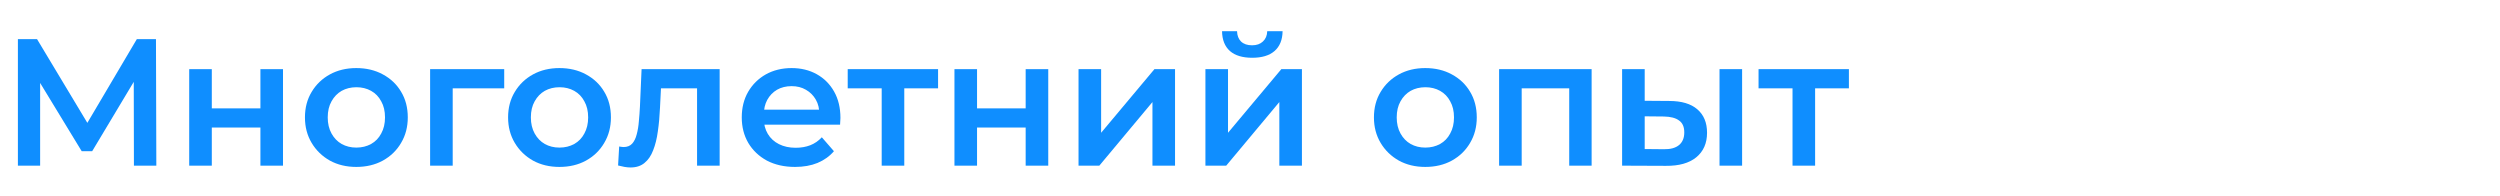<svg width="332" height="26" viewBox="0 0 332 26" fill="none" xmlns="http://www.w3.org/2000/svg">
<path d="M238.047 22V11.008L238.743 11.728H233.535V9.184H245.535V11.728H240.351L241.047 11.008V22H238.047Z" fill="#0F8EFF"/>
<path d="M228.352 22V9.184H231.352V22H228.352ZM221.656 13.408C223.304 13.408 224.552 13.776 225.4 14.512C226.264 15.248 226.696 16.288 226.696 17.632C226.696 19.024 226.216 20.112 225.256 20.896C224.312 21.664 222.968 22.04 221.224 22.024L215.416 22V9.184H218.416V13.384L221.656 13.408ZM220.96 19.816C221.84 19.832 222.512 19.648 222.976 19.264C223.44 18.88 223.672 18.32 223.672 17.584C223.672 16.848 223.44 16.32 222.976 16C222.528 15.664 221.856 15.488 220.96 15.472L218.416 15.448V19.792L220.96 19.816Z" fill="#0F8EFF"/>
<path d="M199.08 22V9.184H211.368V22H208.392V11.032L209.088 11.728H201.384L202.08 11.032V22H199.08Z" fill="#0F8EFF"/>
<path d="M189.275 22.168C187.963 22.168 186.795 21.888 185.771 21.328C184.747 20.752 183.939 19.968 183.347 18.976C182.755 17.984 182.459 16.856 182.459 15.592C182.459 14.312 182.755 13.184 183.347 12.208C183.939 11.216 184.747 10.44 185.771 9.88C186.795 9.32 187.963 9.04 189.275 9.04C190.603 9.04 191.779 9.32 192.803 9.88C193.843 10.44 194.651 11.208 195.227 12.184C195.819 13.16 196.115 14.296 196.115 15.592C196.115 16.856 195.819 17.984 195.227 18.976C194.651 19.968 193.843 20.752 192.803 21.328C191.779 21.888 190.603 22.168 189.275 22.168ZM189.275 19.6C190.011 19.6 190.667 19.44 191.243 19.12C191.819 18.8 192.267 18.336 192.587 17.728C192.923 17.12 193.091 16.408 193.091 15.592C193.091 14.76 192.923 14.048 192.587 13.456C192.267 12.848 191.819 12.384 191.243 12.064C190.667 11.744 190.019 11.584 189.299 11.584C188.563 11.584 187.907 11.744 187.331 12.064C186.771 12.384 186.323 12.848 185.987 13.456C185.651 14.048 185.483 14.76 185.483 15.592C185.483 16.408 185.651 17.12 185.987 17.728C186.323 18.336 186.771 18.8 187.331 19.12C187.907 19.44 188.555 19.6 189.275 19.6Z" fill="#0F8EFF"/>
<path d="M160.08 22V9.184H163.08V17.632L170.16 9.184H172.896V22H169.896V13.552L162.84 22H160.08ZM166.296 7.672C165.016 7.672 164.032 7.376 163.344 6.784C162.656 6.176 162.304 5.296 162.288 4.144H164.28C164.296 4.72 164.472 5.176 164.808 5.512C165.16 5.848 165.648 6.016 166.272 6.016C166.88 6.016 167.36 5.848 167.712 5.512C168.08 5.176 168.272 4.72 168.288 4.144H170.328C170.312 5.296 169.952 6.176 169.248 6.784C168.56 7.376 167.576 7.672 166.296 7.672Z" fill="#0F8EFF"/>
<path d="M143.229 22V9.184H146.229V17.632L153.309 9.184H156.045V22H153.045V13.552L145.989 22H143.229Z" fill="#0F8EFF"/>
<path d="M126.752 22V9.184H129.752V14.392H136.208V9.184H139.208V22H136.208V16.936H129.752V22H126.752Z" fill="#0F8EFF"/>
<path d="M117.088 22V11.008L117.784 11.728H112.576V9.184H124.576V11.728H119.392L120.088 11.008V22H117.088Z" fill="#0F8EFF"/>
<path d="M105.586 22.168C104.162 22.168 102.914 21.888 101.842 21.328C100.786 20.752 99.962 19.968 99.37 18.976C98.794 17.984 98.506 16.856 98.506 15.592C98.506 14.312 98.786 13.184 99.346 12.208C99.922 11.216 100.706 10.44 101.698 9.88C102.706 9.32 103.85 9.04 105.13 9.04C106.378 9.04 107.49 9.312 108.466 9.856C109.442 10.4 110.21 11.168 110.77 12.16C111.33 13.152 111.61 14.32 111.61 15.664C111.61 15.792 111.602 15.936 111.586 16.096C111.586 16.256 111.578 16.408 111.562 16.552H100.882V14.56H109.978L108.802 15.184C108.818 14.448 108.666 13.8 108.346 13.24C108.026 12.68 107.586 12.24 107.026 11.92C106.482 11.6 105.85 11.44 105.13 11.44C104.394 11.44 103.746 11.6 103.186 11.92C102.642 12.24 102.21 12.688 101.89 13.264C101.586 13.824 101.434 14.488 101.434 15.256V15.736C101.434 16.504 101.61 17.184 101.962 17.776C102.314 18.368 102.81 18.824 103.45 19.144C104.09 19.464 104.826 19.624 105.658 19.624C106.378 19.624 107.026 19.512 107.602 19.288C108.178 19.064 108.69 18.712 109.138 18.232L110.746 20.08C110.17 20.752 109.442 21.272 108.562 21.64C107.698 21.992 106.706 22.168 105.586 22.168Z" fill="#0F8EFF"/>
<path d="M82.082 21.976L82.226 19.456C82.338 19.472 82.442 19.488 82.538 19.504C82.634 19.52 82.722 19.528 82.802 19.528C83.298 19.528 83.682 19.376 83.954 19.072C84.226 18.768 84.426 18.36 84.554 17.848C84.698 17.32 84.794 16.736 84.842 16.096C84.906 15.44 84.954 14.784 84.986 14.128L85.202 9.184H95.57V22H92.57V10.912L93.266 11.728H87.17L87.818 10.888L87.65 14.272C87.602 15.408 87.506 16.464 87.362 17.44C87.234 18.4 87.026 19.24 86.738 19.96C86.466 20.68 86.082 21.24 85.586 21.64C85.106 22.04 84.49 22.24 83.738 22.24C83.498 22.24 83.234 22.216 82.946 22.168C82.674 22.12 82.386 22.056 82.082 21.976Z" fill="#0F8EFF"/>
<path d="M74.291 22.168C72.979 22.168 71.811 21.888 70.787 21.328C69.763 20.752 68.955 19.968 68.363 18.976C67.771 17.984 67.475 16.856 67.475 15.592C67.475 14.312 67.771 13.184 68.363 12.208C68.955 11.216 69.763 10.44 70.787 9.88C71.811 9.32 72.979 9.04 74.291 9.04C75.619 9.04 76.795 9.32 77.819 9.88C78.859 10.44 79.667 11.208 80.243 12.184C80.835 13.16 81.131 14.296 81.131 15.592C81.131 16.856 80.835 17.984 80.243 18.976C79.667 19.968 78.859 20.752 77.819 21.328C76.795 21.888 75.619 22.168 74.291 22.168ZM74.291 19.6C75.027 19.6 75.683 19.44 76.259 19.12C76.835 18.8 77.283 18.336 77.603 17.728C77.939 17.12 78.107 16.408 78.107 15.592C78.107 14.76 77.939 14.048 77.603 13.456C77.283 12.848 76.835 12.384 76.259 12.064C75.683 11.744 75.035 11.584 74.315 11.584C73.579 11.584 72.923 11.744 72.347 12.064C71.787 12.384 71.339 12.848 71.003 13.456C70.667 14.048 70.499 14.76 70.499 15.592C70.499 16.408 70.667 17.12 71.003 17.728C71.339 18.336 71.787 18.8 72.347 19.12C72.923 19.44 73.571 19.6 74.291 19.6Z" fill="#0F8EFF"/>
<path d="M57.119 22V9.184H66.959V11.728H59.423L60.119 11.056V22H57.119Z" fill="#0F8EFF"/>
<path d="M47.314 22.168C46.002 22.168 44.834 21.888 43.81 21.328C42.786 20.752 41.978 19.968 41.386 18.976C40.794 17.984 40.498 16.856 40.498 15.592C40.498 14.312 40.794 13.184 41.386 12.208C41.978 11.216 42.786 10.44 43.81 9.88C44.834 9.32 46.002 9.04 47.314 9.04C48.642 9.04 49.818 9.32 50.842 9.88C51.882 10.44 52.69 11.208 53.266 12.184C53.858 13.16 54.154 14.296 54.154 15.592C54.154 16.856 53.858 17.984 53.266 18.976C52.69 19.968 51.882 20.752 50.842 21.328C49.818 21.888 48.642 22.168 47.314 22.168ZM47.314 19.6C48.05 19.6 48.706 19.44 49.282 19.12C49.858 18.8 50.306 18.336 50.626 17.728C50.962 17.12 51.13 16.408 51.13 15.592C51.13 14.76 50.962 14.048 50.626 13.456C50.306 12.848 49.858 12.384 49.282 12.064C48.706 11.744 48.058 11.584 47.338 11.584C46.602 11.584 45.946 11.744 45.37 12.064C44.81 12.384 44.362 12.848 44.026 13.456C43.69 14.048 43.522 14.76 43.522 15.592C43.522 16.408 43.69 17.12 44.026 17.728C44.362 18.336 44.81 18.8 45.37 19.12C45.946 19.44 46.594 19.6 47.314 19.6Z" fill="#0F8EFF"/>
<path d="M25.127 22V9.184H28.127V14.392H34.583V9.184H37.583V22H34.583V16.936H28.127V22H25.127Z" fill="#0F8EFF"/>
<path d="M2.377 22V5.2H4.921L12.289 17.464H10.921L18.169 5.2H20.713L20.761 22H17.785L17.761 9.832H18.385L12.241 20.08H10.849L4.609 9.832H5.329V22H2.377Z" fill="#0F8EFF"/>
</svg>
